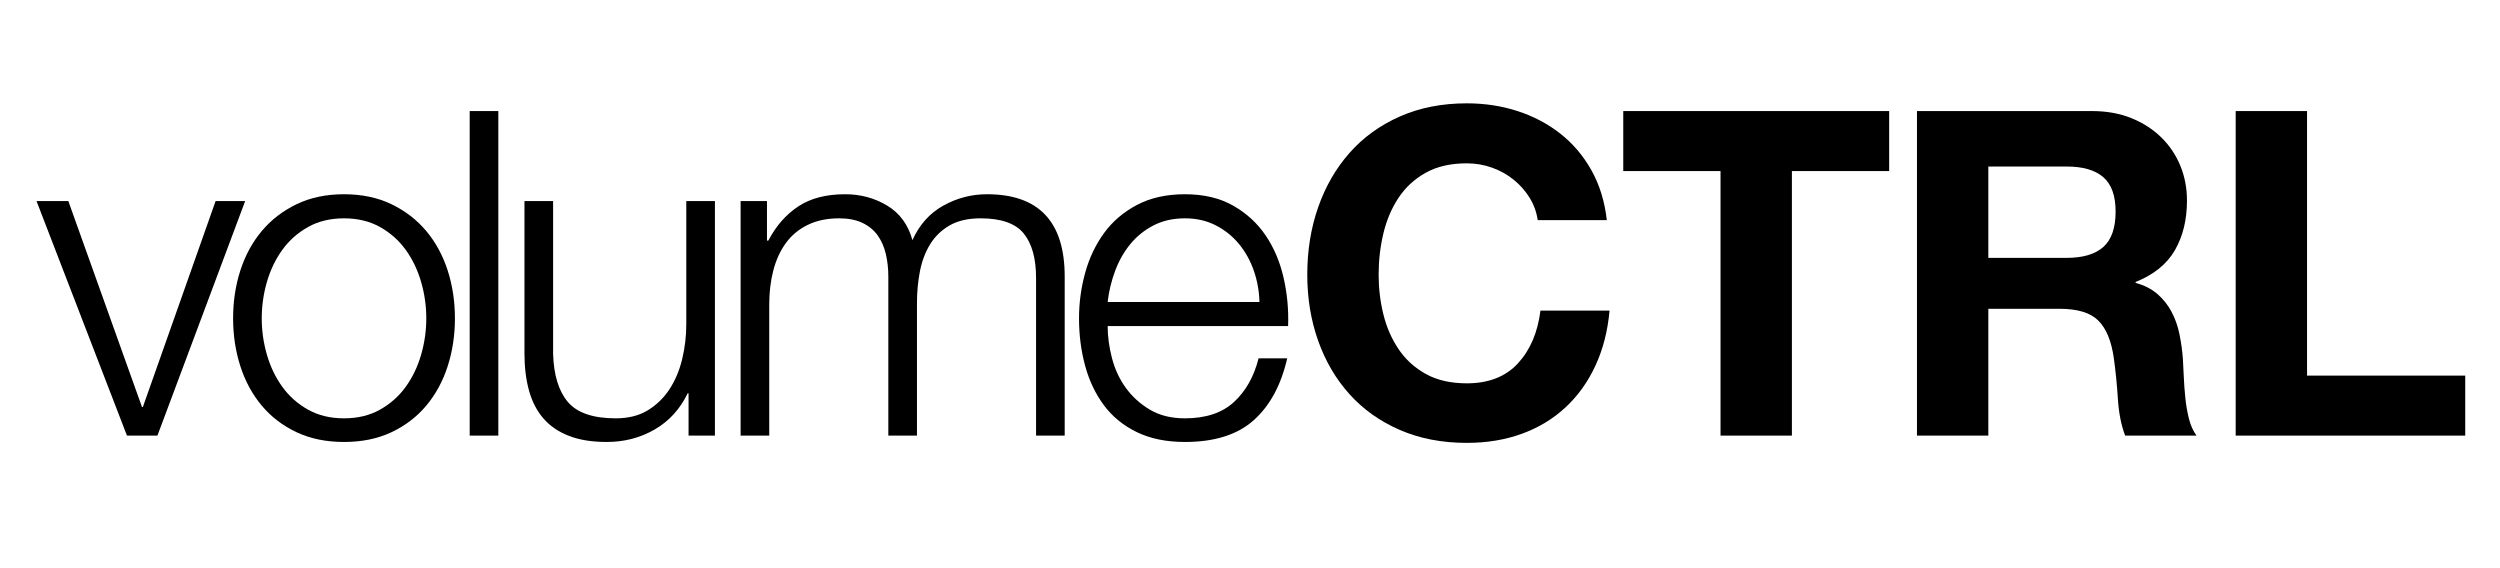 <?xml version="1.0" encoding="UTF-8"?>
<!DOCTYPE svg PUBLIC "-//W3C//DTD SVG 1.1//EN" "http://www.w3.org/Graphics/SVG/1.1/DTD/svg11.dtd">
<svg version="1.1" xmlns="http://www.w3.org/2000/svg" xmlns:xlink="http://www.w3.org/1999/xlink" x="0" y="0" width="132" height="30" viewBox="0, 0, 132, 30">
  <g id="Layer_1">
    <path d="M1.928,10.616 L6.704,23 L8.312,23 L12.944,10.616 L11.384,10.616 L7.544,21.488 L7.496,21.488 L3.608,10.616 z" fill="#000000"/>
    <path d="M18.164,11.528 Q19.244,11.528 20.06,11.984 Q20.876,12.44 21.416,13.184 Q21.956,13.928 22.232,14.876 Q22.508,15.824 22.508,16.808 Q22.508,17.792 22.232,18.74 Q21.956,19.688 21.416,20.432 Q20.876,21.176 20.06,21.632 Q19.244,22.088 18.164,22.088 Q17.084,22.088 16.268,21.632 Q15.452,21.176 14.912,20.432 Q14.372,19.688 14.096,18.74 Q13.82,17.792 13.82,16.808 Q13.82,15.824 14.096,14.876 Q14.372,13.928 14.912,13.184 Q15.452,12.44 16.268,11.984 Q17.084,11.528 18.164,11.528 z M18.164,10.256 Q16.748,10.256 15.656,10.784 Q14.564,11.312 13.82,12.2 Q13.076,13.088 12.692,14.276 Q12.308,15.464 12.308,16.808 Q12.308,18.152 12.692,19.34 Q13.076,20.528 13.82,21.416 Q14.564,22.304 15.656,22.82 Q16.748,23.336 18.164,23.336 Q19.58,23.336 20.672,22.82 Q21.764,22.304 22.508,21.416 Q23.252,20.528 23.636,19.34 Q24.02,18.152 24.02,16.808 Q24.02,15.464 23.636,14.276 Q23.252,13.088 22.508,12.2 Q21.764,11.312 20.672,10.784 Q19.58,10.256 18.164,10.256 z" fill="#000000"/>
    <path d="M24.8,5.864 L24.8,23 L26.312,23 L26.312,5.864 z" fill="#000000"/>
    <path d="M37.748,23 L37.748,10.616 L36.236,10.616 L36.236,17.12 Q36.236,18.056 36.02,18.956 Q35.804,19.856 35.348,20.552 Q34.892,21.248 34.196,21.668 Q33.5,22.088 32.516,22.088 Q30.716,22.088 29.984,21.224 Q29.252,20.36 29.204,18.68 L29.204,10.616 L27.692,10.616 L27.692,18.656 Q27.692,19.76 27.932,20.624 Q28.172,21.488 28.688,22.088 Q29.204,22.688 30.032,23.012 Q30.86,23.336 32.036,23.336 Q33.428,23.336 34.568,22.676 Q35.708,22.016 36.308,20.768 L36.356,20.768 L36.356,23 z" fill="#000000"/>
    <path d="M39.104,10.616 L39.104,23 L40.616,23 L40.616,16.088 Q40.616,15.104 40.832,14.276 Q41.048,13.448 41.492,12.836 Q41.936,12.224 42.644,11.876 Q43.352,11.528 44.312,11.528 Q45.032,11.528 45.536,11.768 Q46.04,12.008 46.34,12.428 Q46.64,12.848 46.772,13.412 Q46.904,13.976 46.904,14.6 L46.904,23 L48.416,23 L48.416,15.992 Q48.416,15.128 48.572,14.324 Q48.728,13.52 49.112,12.896 Q49.496,12.272 50.144,11.9 Q50.792,11.528 51.776,11.528 Q53.408,11.528 54.056,12.332 Q54.704,13.136 54.704,14.672 L54.704,23 L56.216,23 L56.216,14.6 Q56.216,10.256 52.112,10.256 Q50.888,10.256 49.808,10.856 Q48.728,11.456 48.176,12.68 Q47.84,11.456 46.844,10.856 Q45.848,10.256 44.624,10.256 Q43.112,10.256 42.14,10.904 Q41.168,11.552 40.568,12.704 L40.496,12.704 L40.496,10.616 z" fill="#000000"/>
    <path d="M66.5,15.944 L58.484,15.944 Q58.58,15.104 58.88,14.3 Q59.18,13.496 59.684,12.884 Q60.188,12.272 60.908,11.9 Q61.628,11.528 62.564,11.528 Q63.476,11.528 64.196,11.9 Q64.916,12.272 65.42,12.884 Q65.924,13.496 66.2,14.288 Q66.476,15.08 66.5,15.944 z M58.484,17.216 L68.012,17.216 Q68.06,15.92 67.772,14.66 Q67.484,13.4 66.824,12.428 Q66.164,11.456 65.108,10.856 Q64.052,10.256 62.564,10.256 Q61.1,10.256 60.032,10.82 Q58.964,11.384 58.292,12.308 Q57.62,13.232 57.296,14.408 Q56.972,15.584 56.972,16.808 Q56.972,18.128 57.296,19.316 Q57.62,20.504 58.292,21.404 Q58.964,22.304 60.032,22.82 Q61.1,23.336 62.564,23.336 Q64.916,23.336 66.2,22.184 Q67.484,21.032 67.964,18.92 L66.452,18.92 Q66.092,20.36 65.156,21.224 Q64.22,22.088 62.564,22.088 Q61.484,22.088 60.716,21.632 Q59.948,21.176 59.444,20.48 Q58.94,19.784 58.712,18.908 Q58.484,18.032 58.484,17.216 z" fill="#000000"/>
    <path d="M81.192,11.624 L84.84,11.624 Q84.672,10.136 84.024,8.984 Q83.376,7.832 82.38,7.052 Q81.384,6.272 80.124,5.864 Q78.864,5.456 77.448,5.456 Q75.48,5.456 73.908,6.152 Q72.336,6.848 71.256,8.072 Q70.176,9.296 69.6,10.94 Q69.024,12.584 69.024,14.504 Q69.024,16.376 69.6,17.996 Q70.176,19.616 71.256,20.816 Q72.336,22.016 73.908,22.7 Q75.48,23.384 77.448,23.384 Q79.032,23.384 80.352,22.904 Q81.672,22.424 82.656,21.512 Q83.64,20.6 84.24,19.304 Q84.84,18.008 84.984,16.4 L81.336,16.4 Q81.12,18.128 80.148,19.184 Q79.176,20.24 77.448,20.24 Q76.176,20.24 75.288,19.748 Q74.4,19.256 73.848,18.44 Q73.296,17.624 73.044,16.604 Q72.792,15.584 72.792,14.504 Q72.792,13.376 73.044,12.32 Q73.296,11.264 73.848,10.436 Q74.4,9.608 75.288,9.116 Q76.176,8.624 77.448,8.624 Q78.144,8.624 78.78,8.852 Q79.416,9.08 79.92,9.488 Q80.424,9.896 80.76,10.436 Q81.096,10.976 81.192,11.624 z" fill="#000000"/>
    <path d="M90.844,9.032 L90.844,23 L94.612,23 L94.612,9.032 L99.748,9.032 L99.748,5.864 L85.708,5.864 L85.708,9.032 z" fill="#000000"/>
    <path d="M104.984,13.616 L104.984,8.792 L109.112,8.792 Q110.408,8.792 111.056,9.356 Q111.704,9.92 111.704,11.168 Q111.704,12.464 111.056,13.04 Q110.408,13.616 109.112,13.616 z M101.216,5.864 L101.216,23 L104.984,23 L104.984,16.304 L108.752,16.304 Q110.168,16.304 110.792,16.928 Q111.416,17.552 111.608,18.896 Q111.752,19.928 111.824,21.056 Q111.896,22.184 112.208,23 L115.976,23 Q115.712,22.64 115.58,22.124 Q115.448,21.608 115.388,21.032 Q115.328,20.456 115.304,19.904 Q115.28,19.352 115.256,18.944 Q115.208,18.296 115.076,17.648 Q114.944,17 114.656,16.46 Q114.368,15.92 113.912,15.524 Q113.456,15.128 112.76,14.936 L112.76,14.888 Q114.2,14.312 114.836,13.208 Q115.472,12.104 115.472,10.592 Q115.472,9.608 115.124,8.756 Q114.776,7.904 114.116,7.256 Q113.456,6.608 112.532,6.236 Q111.608,5.864 110.456,5.864 z" fill="#000000"/>
    <path d="M118.044,5.864 L118.044,23 L130.164,23 L130.164,19.832 L121.812,19.832 L121.812,5.864 z" fill="#000000"/>
  </g>
</svg>
